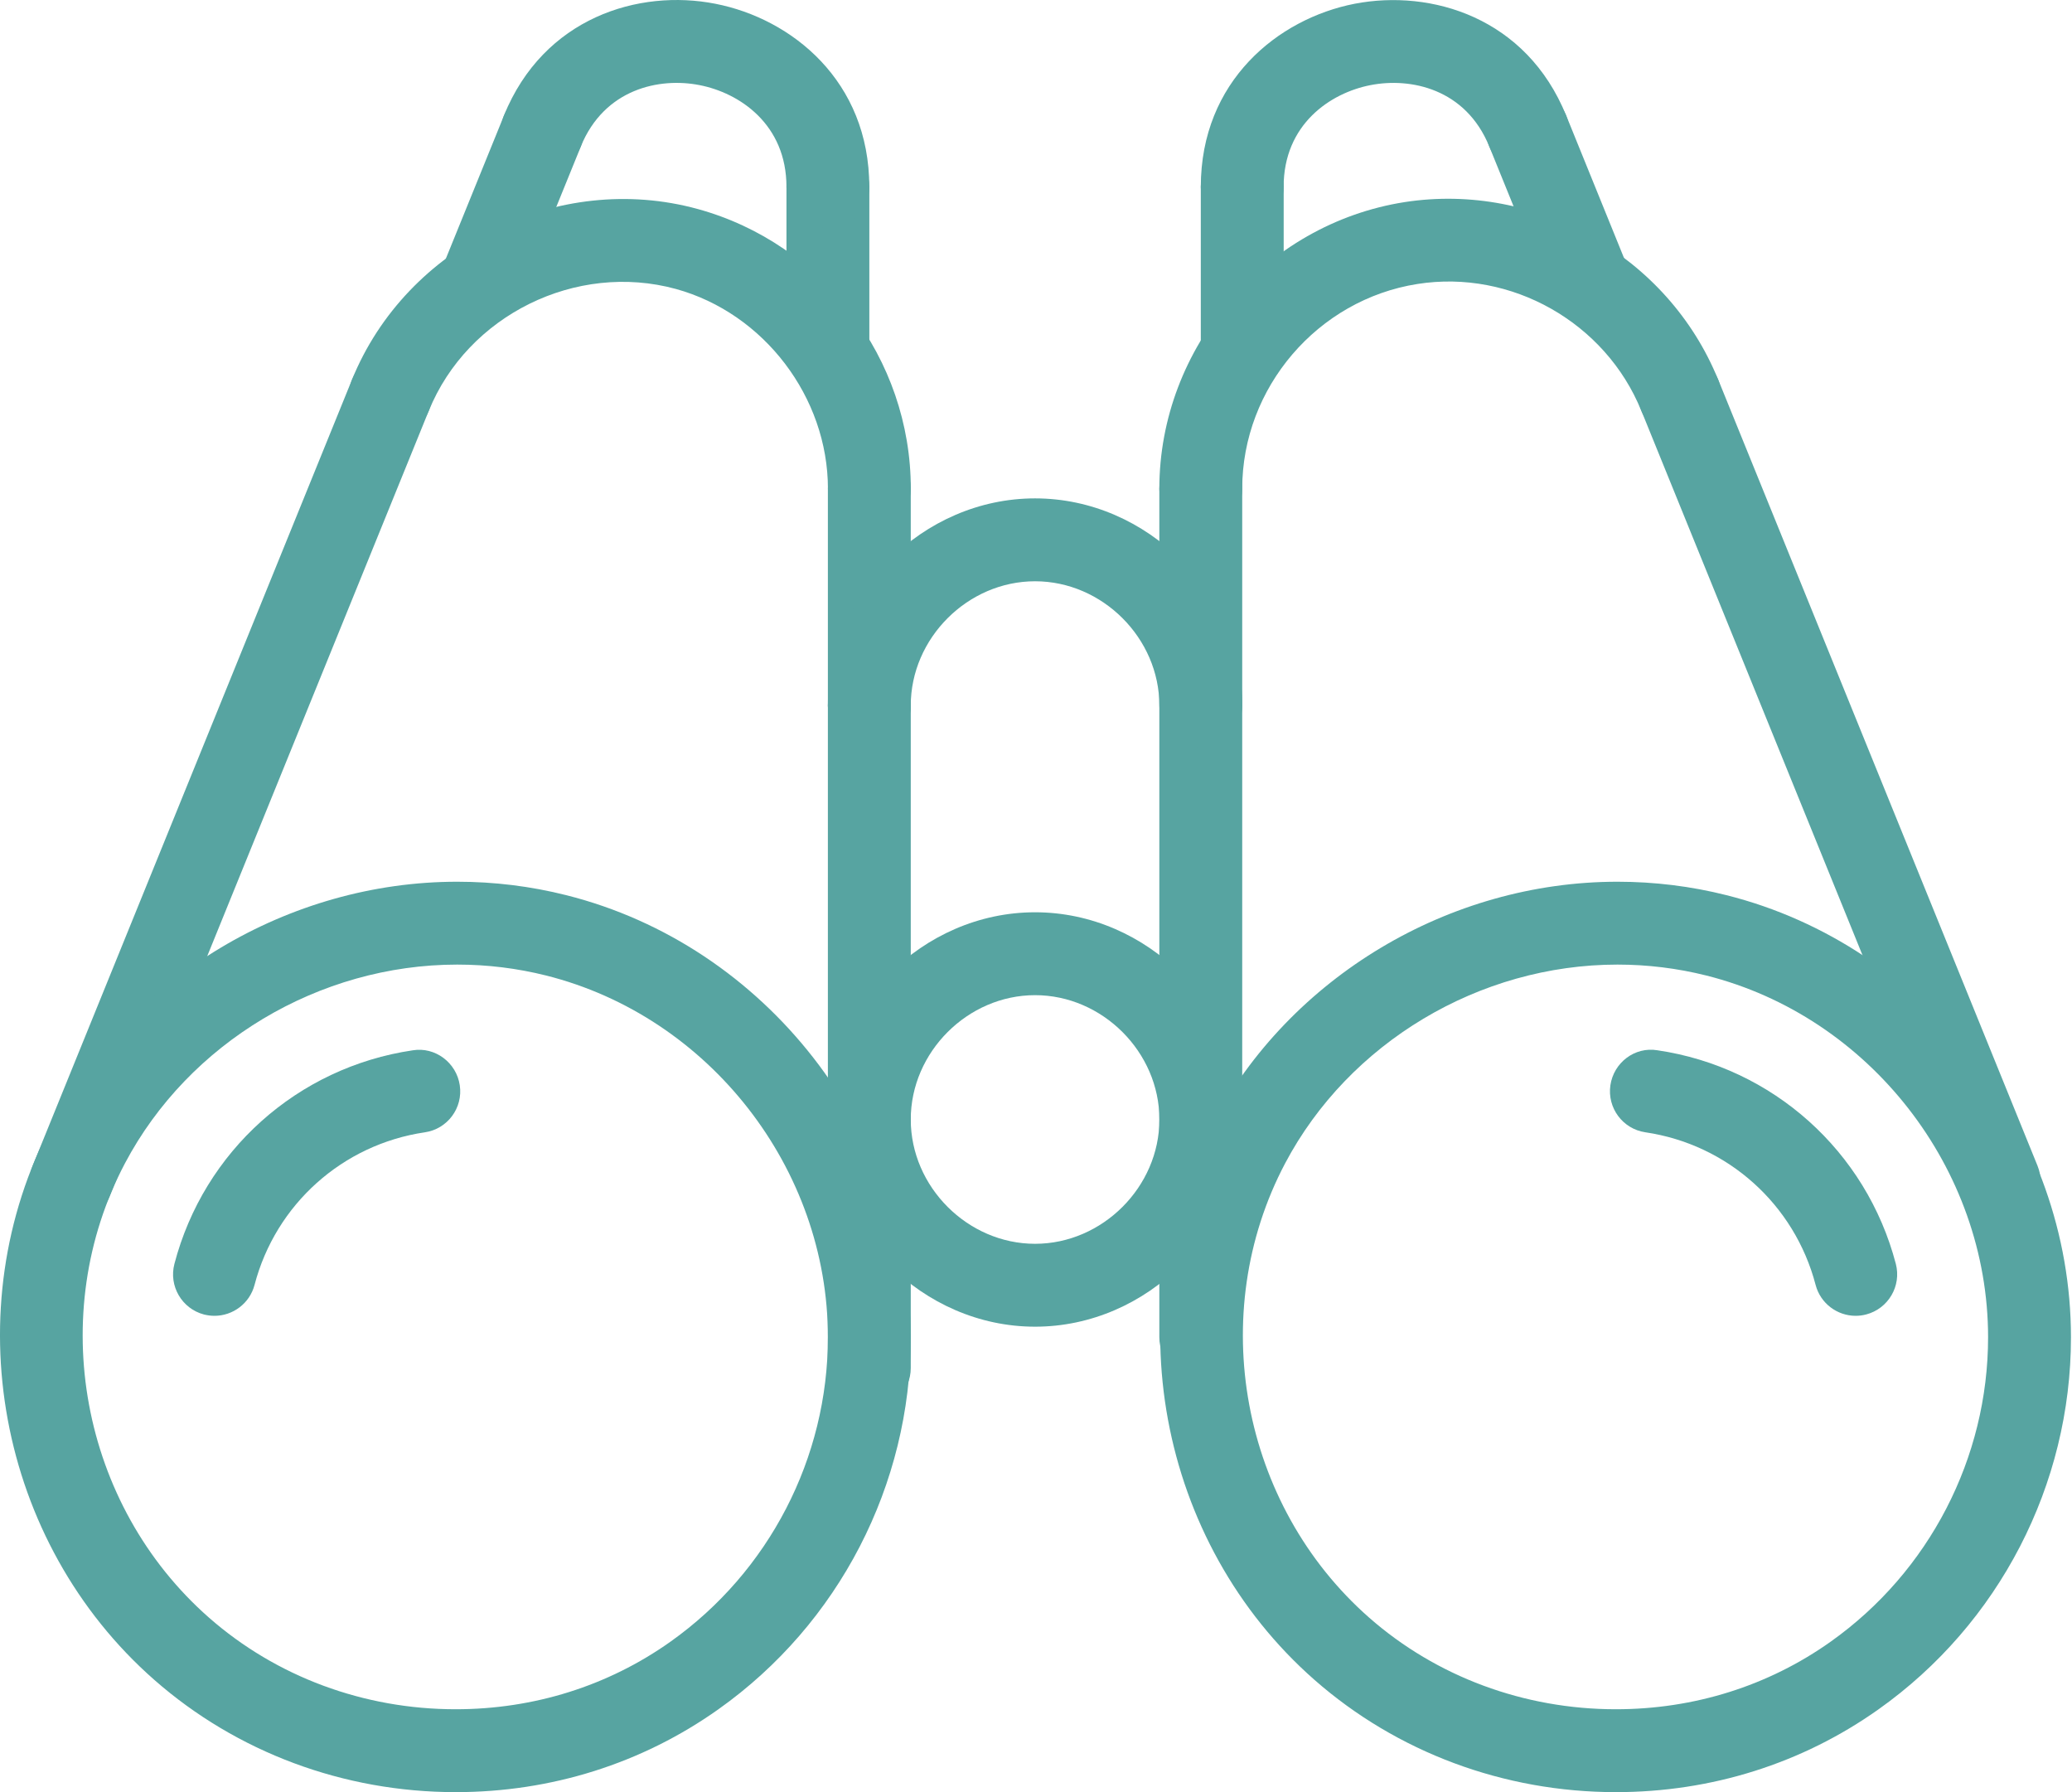 <svg width="74" height="64" viewBox="0 0 74 64" fill="none" xmlns="http://www.w3.org/2000/svg">
<path d="M66.274 46.99C65.618 46.99 65.017 46.551 64.843 45.885C64.09 43.009 61.704 40.869 58.763 40.436C57.954 40.317 57.396 39.564 57.514 38.756C57.633 37.948 58.383 37.371 59.194 37.507C63.311 38.112 66.653 41.108 67.708 45.134C67.915 45.925 67.44 46.733 66.65 46.941C66.524 46.974 66.398 46.99 66.274 46.99Z" fill="#57A4A1"/>
<path d="M7.66 46.99C7.538 46.99 7.412 46.974 7.286 46.943C6.496 46.736 6.022 45.926 6.229 45.136C7.282 41.108 10.625 38.115 14.742 37.508C15.542 37.377 16.302 37.948 16.421 38.758C16.541 39.566 15.982 40.319 15.172 40.437C12.232 40.871 9.845 43.009 9.091 45.886C8.917 46.549 8.316 46.99 7.66 46.99Z" fill="#57A4A1"/>
<path d="M44.366 8.153C43.547 8.153 42.886 7.492 42.886 6.673C42.886 2.897 45.644 0.668 48.379 0.134C51.12 -0.395 54.515 0.627 55.934 4.124C56.242 4.881 55.876 5.744 55.118 6.052C54.367 6.355 53.499 5.996 53.19 5.236C52.351 3.168 50.38 2.759 48.946 3.04C47.515 3.318 45.844 4.437 45.844 6.673C45.846 7.49 45.184 8.153 44.366 8.153Z" fill="#57A4A1"/>
<path d="M44.366 14.026C43.547 14.026 42.886 13.364 42.886 12.546V6.672C42.886 5.854 43.547 5.192 44.366 5.192C45.184 5.192 45.846 5.854 45.846 6.672V12.546C45.846 13.364 45.184 14.026 44.366 14.026Z" fill="#57A4A1"/>
<path d="M56.773 11.603C56.188 11.603 55.635 11.255 55.401 10.68L53.191 5.237C52.883 4.479 53.249 3.616 54.007 3.308C54.76 3.002 55.626 3.364 55.935 4.124L58.144 9.567C58.452 10.324 58.087 11.187 57.329 11.495C57.147 11.568 56.959 11.603 56.773 11.603Z" fill="#57A4A1"/>
<path d="M17.159 11.603C16.974 11.603 16.787 11.569 16.603 11.495C15.845 11.187 15.481 10.324 15.789 9.567L18 4.124C18.308 3.366 19.168 2.999 19.928 3.308C20.686 3.616 21.05 4.479 20.742 5.237L18.531 10.68C18.297 11.254 17.744 11.603 17.159 11.603Z" fill="#57A4A1"/>
<path d="M29.568 14.026C28.751 14.026 28.088 13.364 28.088 12.546V6.672C28.088 5.854 28.751 5.192 29.568 5.192C30.385 5.192 31.048 5.854 31.048 6.672V12.546C31.048 13.364 30.385 14.026 29.568 14.026Z" fill="#57A4A1"/>
<path d="M29.568 8.153C28.751 8.153 28.088 7.492 28.088 6.674C28.088 4.439 26.414 3.317 24.98 3.039C23.552 2.759 21.584 3.168 20.74 5.237C20.433 5.994 19.571 6.358 18.812 6.052C18.054 5.744 17.69 4.88 17.998 4.124C19.419 0.627 22.815 -0.403 25.547 0.134C28.285 0.668 31.046 2.898 31.046 6.674C31.048 7.49 30.385 8.153 29.568 8.153Z" fill="#57A4A1"/>
<path d="M31.047 26.677C30.23 26.677 29.567 26.016 29.567 25.197V17.454C29.567 16.636 30.23 15.975 31.047 15.975C31.864 15.975 32.527 16.636 32.527 17.454V25.197C32.527 26.016 31.864 26.677 31.047 26.677Z" fill="#57A4A1"/>
<path d="M31.049 18.934C30.232 18.934 29.569 18.273 29.569 17.454C29.569 14.185 27.285 11.186 24.138 10.319C20.58 9.346 16.704 11.252 15.315 14.669C15.007 15.427 14.145 15.791 13.386 15.485C12.629 15.177 12.264 14.314 12.572 13.556C14.515 8.771 19.944 6.095 24.922 7.465C29.4 8.697 32.529 12.805 32.529 17.454C32.529 18.273 31.866 18.934 31.049 18.934Z" fill="#57A4A1"/>
<path d="M2.538 43.666C2.353 43.666 2.165 43.632 1.981 43.558C1.224 43.25 0.86 42.388 1.167 41.63L12.572 13.556C12.879 12.799 13.739 12.433 14.5 12.741C15.258 13.049 15.622 13.912 15.314 14.669L3.908 42.743C3.676 43.317 3.122 43.666 2.538 43.666Z" fill="#57A4A1"/>
<path d="M42.885 49.235C42.067 49.235 41.405 48.574 41.405 47.755V17.454C41.405 16.636 42.067 15.975 42.885 15.975C43.703 15.975 44.365 16.636 44.365 17.454V47.757C44.365 48.574 43.703 49.235 42.885 49.235Z" fill="#57A4A1"/>
<path d="M42.885 18.934C42.067 18.934 41.405 18.273 41.405 17.454C41.405 12.401 45.173 7.999 50.168 7.217C54.871 6.491 59.572 9.149 61.362 13.556C61.669 14.314 61.304 15.177 60.546 15.485C59.794 15.791 58.927 15.428 58.618 14.669C57.341 11.52 53.978 9.613 50.625 10.141C47.057 10.7 44.365 13.844 44.365 17.453C44.365 18.273 43.703 18.934 42.885 18.934Z" fill="#57A4A1"/>
<path d="M71.396 43.666C70.811 43.666 70.258 43.319 70.024 42.743L58.62 14.669C58.312 13.912 58.678 13.049 59.435 12.741C60.187 12.438 61.054 12.797 61.364 13.556L72.768 41.63C73.076 42.388 72.71 43.251 71.952 43.558C71.77 43.631 71.582 43.666 71.396 43.666Z" fill="#57A4A1"/>
<path d="M42.886 26.677C42.068 26.677 41.406 26.016 41.406 25.197C41.406 22.791 39.373 20.758 36.966 20.758C34.56 20.758 32.527 22.791 32.527 25.197C32.527 26.016 31.864 26.677 31.047 26.677C30.23 26.677 29.567 26.016 29.567 25.197C29.567 21.187 32.956 17.798 36.966 17.798C40.977 17.798 44.366 21.187 44.366 25.197C44.366 26.016 43.704 26.677 42.886 26.677Z" fill="#57A4A1"/>
<path d="M36.967 47.378C32.956 47.378 29.567 43.989 29.567 39.978C29.567 35.968 32.956 32.579 36.967 32.579C40.977 32.579 44.366 35.968 44.366 39.978C44.366 43.989 40.977 47.378 36.967 47.378ZM36.967 35.539C34.56 35.539 32.527 37.572 32.527 39.978C32.527 42.385 34.56 44.418 36.967 44.418C39.372 44.418 41.407 42.385 41.407 39.978C41.407 37.572 39.372 35.539 36.967 35.539Z" fill="#57A4A1"/>
<path d="M31.047 50.338C30.23 50.338 29.567 49.676 29.567 48.858V25.197C29.567 24.379 30.23 23.718 31.047 23.718C31.864 23.718 32.527 24.379 32.527 25.197V48.856C32.527 49.675 31.864 50.338 31.047 50.338Z" fill="#57A4A1"/>
<path d="M16.274 64C12.275 64 8.454 62.576 5.511 59.991C-0.086 55.076 -1.627 46.736 1.846 40.162C4.63 34.892 10.316 31.488 16.33 31.488C17.644 31.488 18.954 31.648 20.222 31.968C27.351 33.757 32.526 40.397 32.526 47.757C32.526 53.025 29.959 57.992 25.655 61.043C22.929 62.977 19.685 64 16.274 64ZM16.33 34.447C11.399 34.447 6.742 37.232 4.463 41.543C1.622 46.922 2.882 53.744 7.463 57.768C9.866 59.879 12.993 61.04 16.272 61.04C19.067 61.04 21.718 60.207 23.944 58.628C27.465 56.13 29.568 52.065 29.568 47.755C29.568 41.734 25.335 36.301 19.503 34.837C18.47 34.578 17.403 34.447 16.33 34.447Z" fill="#57A4A1"/>
<path d="M57.709 64C53.712 64 49.889 62.576 46.946 59.991C41.35 55.076 39.81 46.736 43.283 40.162C46.067 34.892 51.754 31.488 57.767 31.488C59.082 31.488 60.391 31.648 61.659 31.968C68.787 33.757 73.963 40.397 73.963 47.757C73.963 53.025 71.395 57.992 67.09 61.043C64.364 62.977 61.12 64 57.709 64ZM57.767 34.447C52.836 34.447 48.178 37.232 45.898 41.543C43.057 46.922 44.319 53.744 48.898 57.768C51.3 59.879 54.43 61.04 57.708 61.04C60.502 61.04 63.154 60.207 65.379 58.628C68.9 56.13 71.003 52.065 71.003 47.755C71.003 41.734 66.77 36.301 60.938 34.837C59.905 34.578 58.84 34.447 57.767 34.447Z" fill="#57A4A1"/>
</svg>
